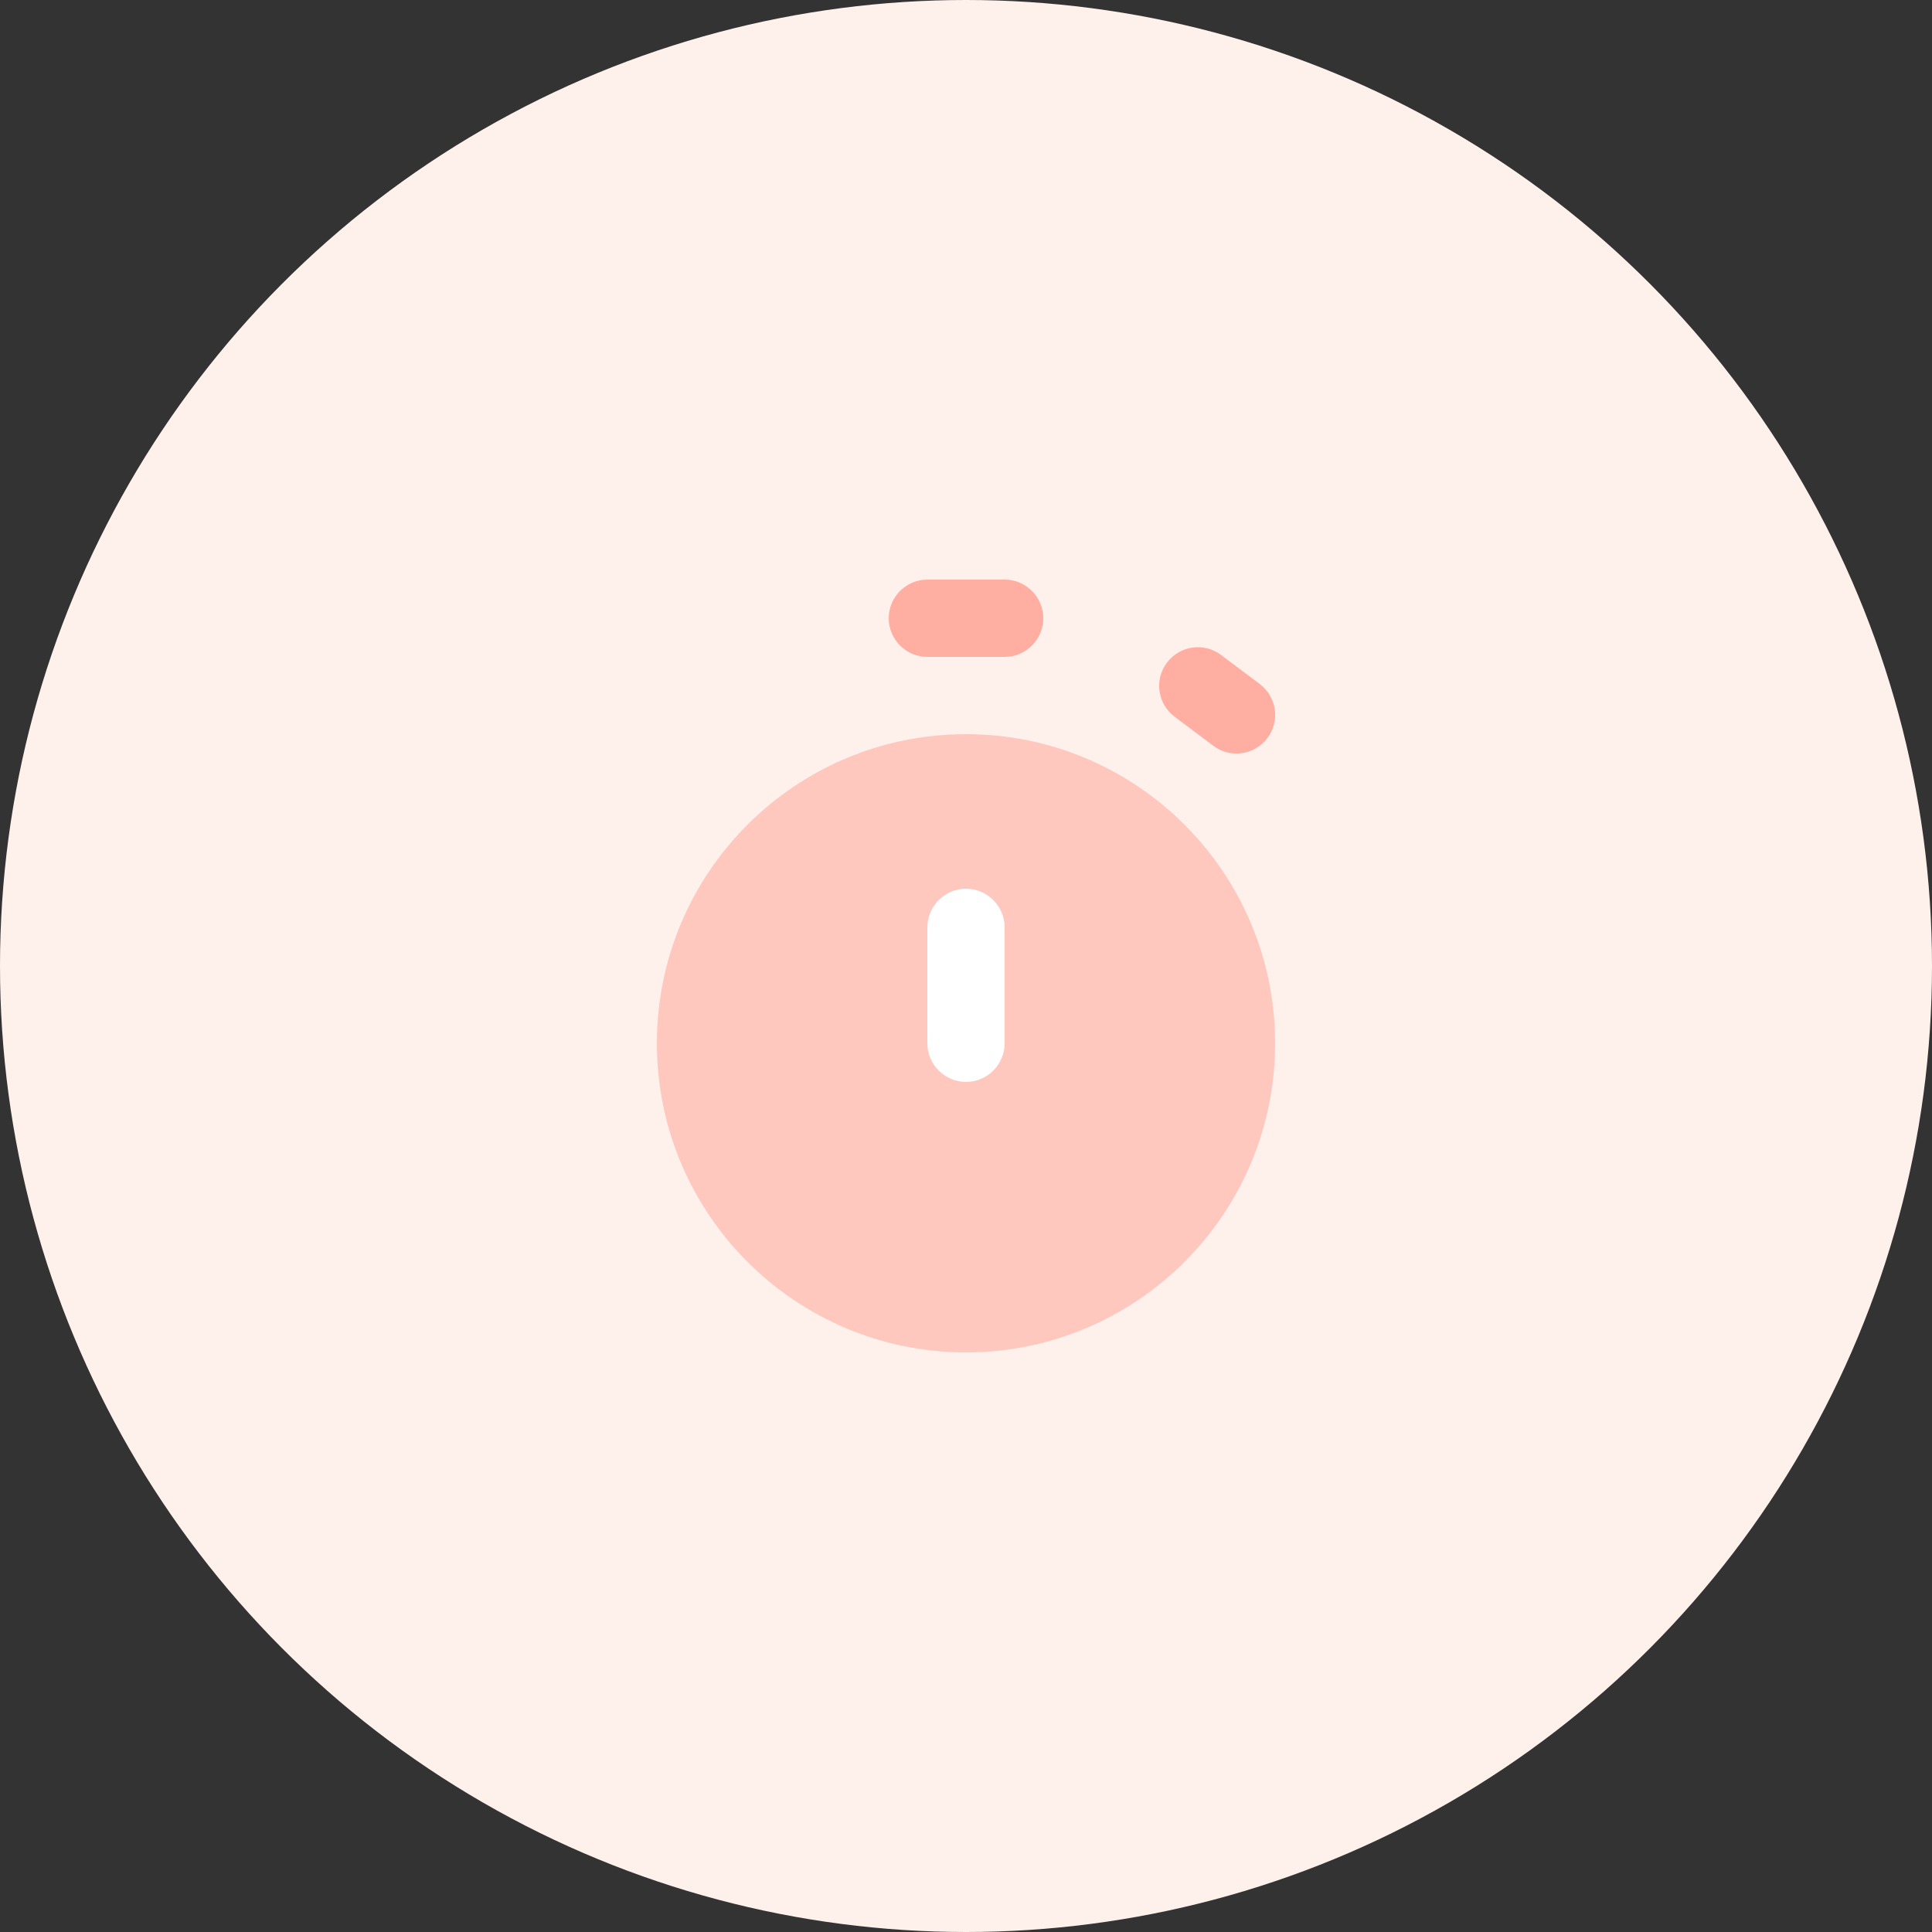 <?xml version="1.0" encoding="UTF-8"?><svg xmlns="http://www.w3.org/2000/svg" id="Layer_263f55c23efc67" viewBox="0 0 60 60" aria-hidden="true" width="60px" height="60px"><rect x="0" y="0" width="60" height="60" fill="#333333" stroke="none"/><defs><linearGradient class="cerosgradient" data-cerosgradient="true" id="CerosGradient_idf1aae955c" gradientUnits="userSpaceOnUse" x1="50%" y1="100%" x2="50%" y2="0%"><stop offset="0%" stop-color="#d1d1d1"/><stop offset="100%" stop-color="#d1d1d1"/></linearGradient><linearGradient/><style>.cls-1-63f55c23efc67{fill:#fff;}.cls-2-63f55c23efc67{fill:#fef1eb;}.cls-3-63f55c23efc67{isolation:isolate;opacity:.6;}.cls-3-63f55c23efc67,.cls-4-63f55c23efc67{fill:#ffaea1;}.cls-4-63f55c23efc67{fill-rule:evenodd;}</style></defs><g id="CONTENT63f55c23efc67"><g><circle class="cls-2-63f55c23efc67" cx="30" cy="30" r="30"/><g><path class="cls-3-63f55c23efc67" d="m39.6,32.4c0,5.3-4.3,9.6-9.6,9.6s-9.6-4.3-9.6-9.6,4.3-9.6,9.6-9.6,9.6,4.3,9.6,9.6Z"/><path class="cls-1-63f55c23efc67" d="m28.8,28.8c0-.66.54-1.2,1.2-1.2h0c.66,0,1.2.54,1.2,1.2v3.6c0,.66-.54,1.2-1.2,1.2h0c-.66,0-1.2-.54-1.2-1.2v-3.6Z"/><path class="cls-4-63f55c23efc67" d="m28.8,18c-.66,0-1.2.54-1.2,1.2s.54,1.2,1.2,1.2h2.4c.66,0,1.2-.54,1.2-1.2s-.54-1.2-1.2-1.2h-2.4Zm9.12,2.34c-.53-.4-1.28-.29-1.68.24-.4.53-.29,1.28.24,1.68l1.2.9c.53.4,1.28.29,1.68-.24.4-.53.29-1.28-.24-1.68l-1.2-.9Z"/></g></g></g></svg>